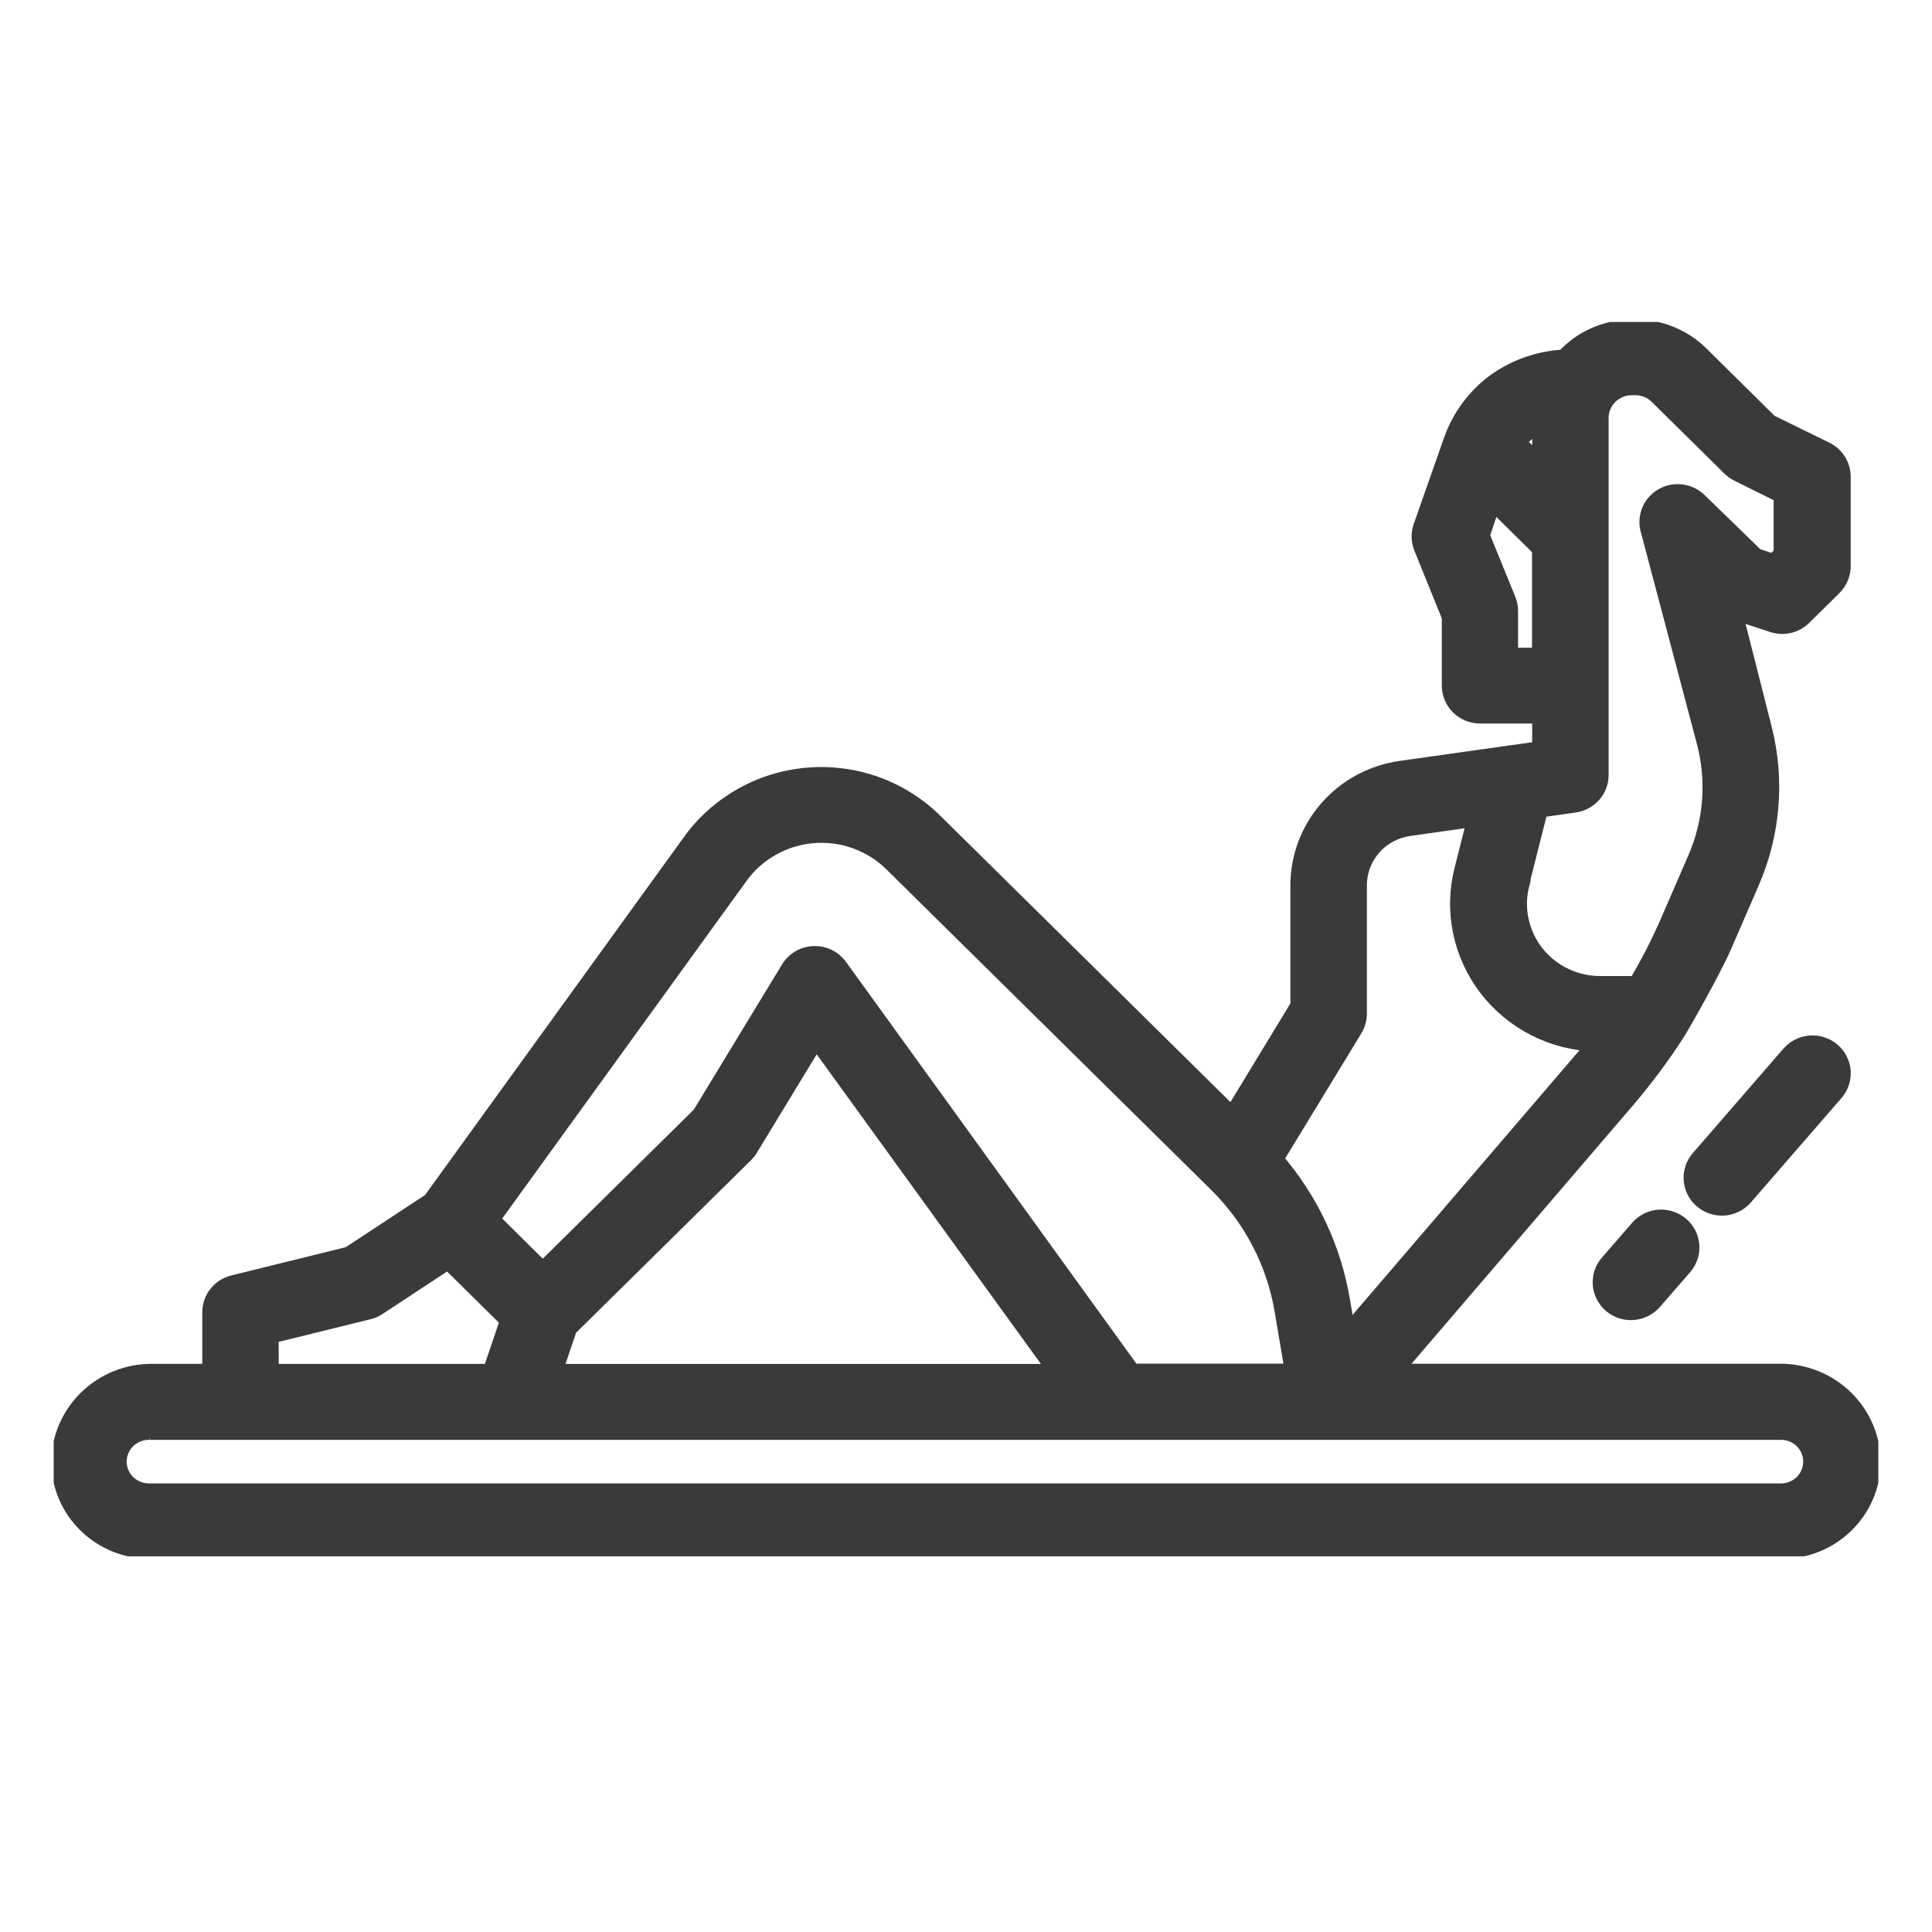 <svg width="36" height="36" viewBox="0 0 36 36" fill="none" xmlns="http://www.w3.org/2000/svg">
<g clip-path="url(#clip0_2088_9785)">
<path d="M2.793 28.897H33.207C33.65 28.896 34.075 28.724 34.39 28.417C34.706 28.111 34.887 27.695 34.896 27.258C34.895 27.034 34.85 26.813 34.763 26.607C34.676 26.4 34.548 26.213 34.388 26.055C34.227 25.898 34.037 25.773 33.828 25.688C33.618 25.604 33.394 25.56 33.167 25.561H25.976L30.315 20.499C30.655 20.101 30.968 19.681 31.25 19.242C31.279 19.206 31.9 18.128 32.128 17.604L32.639 16.425C33.026 15.529 33.107 14.534 32.87 13.589L32.314 11.398L33.03 11.634C33.13 11.666 33.236 11.671 33.338 11.648C33.44 11.624 33.533 11.572 33.607 11.499L34.17 10.944C34.222 10.892 34.264 10.831 34.292 10.763C34.32 10.696 34.335 10.624 34.335 10.551V8.881C34.335 8.778 34.305 8.677 34.25 8.589C34.195 8.501 34.117 8.43 34.023 8.384L32.979 7.872L31.689 6.598C31.53 6.441 31.342 6.317 31.134 6.232C30.927 6.147 30.705 6.103 30.48 6.104H30.41C30.171 6.104 29.934 6.154 29.716 6.25C29.497 6.347 29.302 6.488 29.142 6.664C28.652 6.688 28.181 6.862 27.794 7.161C27.445 7.439 27.183 7.81 27.041 8.229L26.482 9.82C26.44 9.945 26.444 10.08 26.493 10.202L27.016 11.493V12.776C27.016 12.923 27.075 13.065 27.181 13.169C27.286 13.273 27.43 13.332 27.579 13.332H28.7V13.961L28.151 14.038L26.101 14.327C25.572 14.402 25.087 14.663 24.737 15.062C24.387 15.461 24.194 15.971 24.195 16.499V18.739L22.957 20.776L17.417 15.308C17.11 15.005 16.74 14.771 16.333 14.623C15.925 14.476 15.489 14.417 15.057 14.453C14.624 14.488 14.204 14.616 13.826 14.828C13.449 15.04 13.122 15.33 12.87 15.679L8.026 22.377L6.504 23.379L4.345 23.912C4.224 23.942 4.115 24.012 4.038 24.11C3.961 24.207 3.919 24.328 3.919 24.452V25.563H2.831C2.605 25.562 2.381 25.605 2.172 25.69C1.963 25.775 1.773 25.899 1.612 26.057C1.452 26.214 1.324 26.401 1.237 26.607C1.15 26.813 1.105 27.034 1.104 27.258C1.113 27.695 1.294 28.111 1.61 28.417C1.926 28.724 2.35 28.896 2.793 28.897ZM28.7 7.902V8.655L28.281 8.241C28.394 8.099 28.537 7.983 28.7 7.902ZM28.137 12.219V11.385C28.137 11.314 28.123 11.244 28.097 11.178L27.608 9.978L27.817 9.357L28.697 10.226V12.219L28.137 12.219ZM28.342 16.477L28.682 15.133V15.12L28.69 15.084L29.341 14.991C29.475 14.973 29.598 14.906 29.687 14.805C29.776 14.703 29.825 14.574 29.824 14.44V7.789C29.824 7.637 29.885 7.491 29.994 7.383C30.102 7.275 30.25 7.215 30.404 7.214H30.474C30.55 7.214 30.625 7.229 30.696 7.258C30.766 7.287 30.83 7.329 30.883 7.382L32.238 8.719C32.281 8.761 32.33 8.796 32.384 8.823L33.199 9.227V10.321L33.046 10.473L32.722 10.366L31.657 9.331C31.568 9.245 31.452 9.19 31.328 9.175C31.203 9.16 31.078 9.187 30.971 9.251C30.863 9.315 30.781 9.412 30.736 9.527C30.691 9.642 30.686 9.769 30.722 9.887L31.774 13.861C31.952 14.57 31.892 15.318 31.601 15.99L31.09 17.168C30.915 17.57 30.715 17.96 30.491 18.337H29.815C29.585 18.337 29.358 18.285 29.152 18.185C28.945 18.086 28.764 17.941 28.623 17.762C28.482 17.583 28.383 17.374 28.336 17.152C28.288 16.93 28.292 16.7 28.348 16.48L28.342 16.477ZM25.239 19.176C25.292 19.09 25.319 18.991 25.32 18.89V16.497C25.32 16.237 25.415 15.986 25.587 15.789C25.759 15.593 25.998 15.465 26.259 15.428L27.491 15.254L27.249 16.208C27.153 16.585 27.145 16.979 27.223 17.36C27.302 17.741 27.466 18.101 27.703 18.411C27.941 18.721 28.246 18.975 28.596 19.154C28.946 19.333 29.332 19.432 29.727 19.444C29.636 19.558 29.545 19.672 29.447 19.782L25.109 24.842L25.007 24.241C24.844 23.265 24.414 22.352 23.763 21.6L25.239 19.176ZM13.791 16.324C13.948 16.107 14.151 15.926 14.387 15.795C14.622 15.663 14.883 15.583 15.153 15.561C15.422 15.539 15.693 15.575 15.947 15.667C16.201 15.759 16.432 15.905 16.623 16.093L22.669 22.061C23.32 22.701 23.75 23.527 23.9 24.422L24.092 25.559H21.098L15.653 18.026C15.6 17.948 15.528 17.884 15.444 17.841C15.36 17.797 15.266 17.776 15.171 17.778C15.076 17.78 14.983 17.806 14.901 17.853C14.819 17.9 14.75 17.967 14.701 18.048L13.047 20.769L10.113 23.665L9.161 22.722L13.791 16.324ZM19.69 25.565H10.328L10.603 24.753L13.891 21.509C13.923 21.476 13.952 21.441 13.975 21.402L15.207 19.375L19.69 25.565ZM5.042 24.887L6.868 24.436C6.931 24.421 6.99 24.395 7.044 24.36L8.35 23.501L9.468 24.605L9.143 25.564H5.044L5.042 24.887ZM2.791 26.68H33.207C33.353 26.685 33.491 26.745 33.592 26.849C33.694 26.953 33.75 27.091 33.75 27.235C33.75 27.379 33.694 27.517 33.592 27.621C33.491 27.725 33.353 27.785 33.207 27.791H2.793C2.717 27.793 2.642 27.781 2.572 27.754C2.501 27.727 2.437 27.687 2.382 27.635C2.328 27.583 2.284 27.521 2.255 27.452C2.225 27.384 2.21 27.31 2.21 27.235C2.21 27.16 2.225 27.087 2.255 27.018C2.284 26.949 2.328 26.887 2.382 26.835C2.437 26.783 2.501 26.743 2.572 26.716C2.642 26.689 2.717 26.677 2.793 26.68H2.791Z" fill="#3A3A3A" stroke="#3A3A3A" stroke-width="0.3"/>
<path d="M30.526 22.883L29.963 23.531C29.915 23.587 29.878 23.651 29.855 23.72C29.832 23.789 29.823 23.863 29.829 23.935C29.834 24.008 29.855 24.079 29.888 24.144C29.922 24.209 29.968 24.267 30.024 24.315C30.08 24.362 30.145 24.398 30.215 24.421C30.286 24.444 30.36 24.453 30.433 24.447C30.507 24.441 30.579 24.421 30.645 24.388C30.711 24.355 30.77 24.31 30.818 24.254L31.381 23.606C31.478 23.494 31.526 23.349 31.515 23.202C31.503 23.055 31.433 22.918 31.32 22.823C31.206 22.727 31.059 22.679 30.91 22.69C30.761 22.702 30.623 22.771 30.526 22.883Z" fill="#3A3A3A" stroke="#3A3A3A" stroke-width="0.3"/>
<path d="M33.343 19.64L31.657 21.584C31.609 21.639 31.572 21.703 31.549 21.773C31.526 21.842 31.517 21.915 31.523 21.988C31.529 22.061 31.549 22.132 31.582 22.197C31.616 22.262 31.662 22.32 31.718 22.367C31.774 22.415 31.839 22.451 31.91 22.474C31.98 22.496 32.054 22.505 32.128 22.5C32.202 22.494 32.273 22.474 32.339 22.441C32.405 22.408 32.464 22.363 32.512 22.307L34.201 20.361C34.249 20.306 34.285 20.241 34.308 20.172C34.331 20.103 34.34 20.029 34.335 19.957C34.329 19.884 34.309 19.813 34.275 19.748C34.242 19.683 34.196 19.625 34.14 19.577C34.084 19.53 34.018 19.494 33.948 19.471C33.878 19.448 33.804 19.44 33.73 19.445C33.656 19.451 33.584 19.471 33.518 19.504C33.452 19.537 33.394 19.582 33.346 19.638L33.343 19.64Z" fill="#3A3A3A" stroke="#3A3A3A" stroke-width="0.3"/>
</g>
<defs>
<clipPath id="clip0_2088_9785">
<rect width="34" height="23" fill="white" transform="translate(1 6)"/>
</clipPath>
</defs>
</svg>
